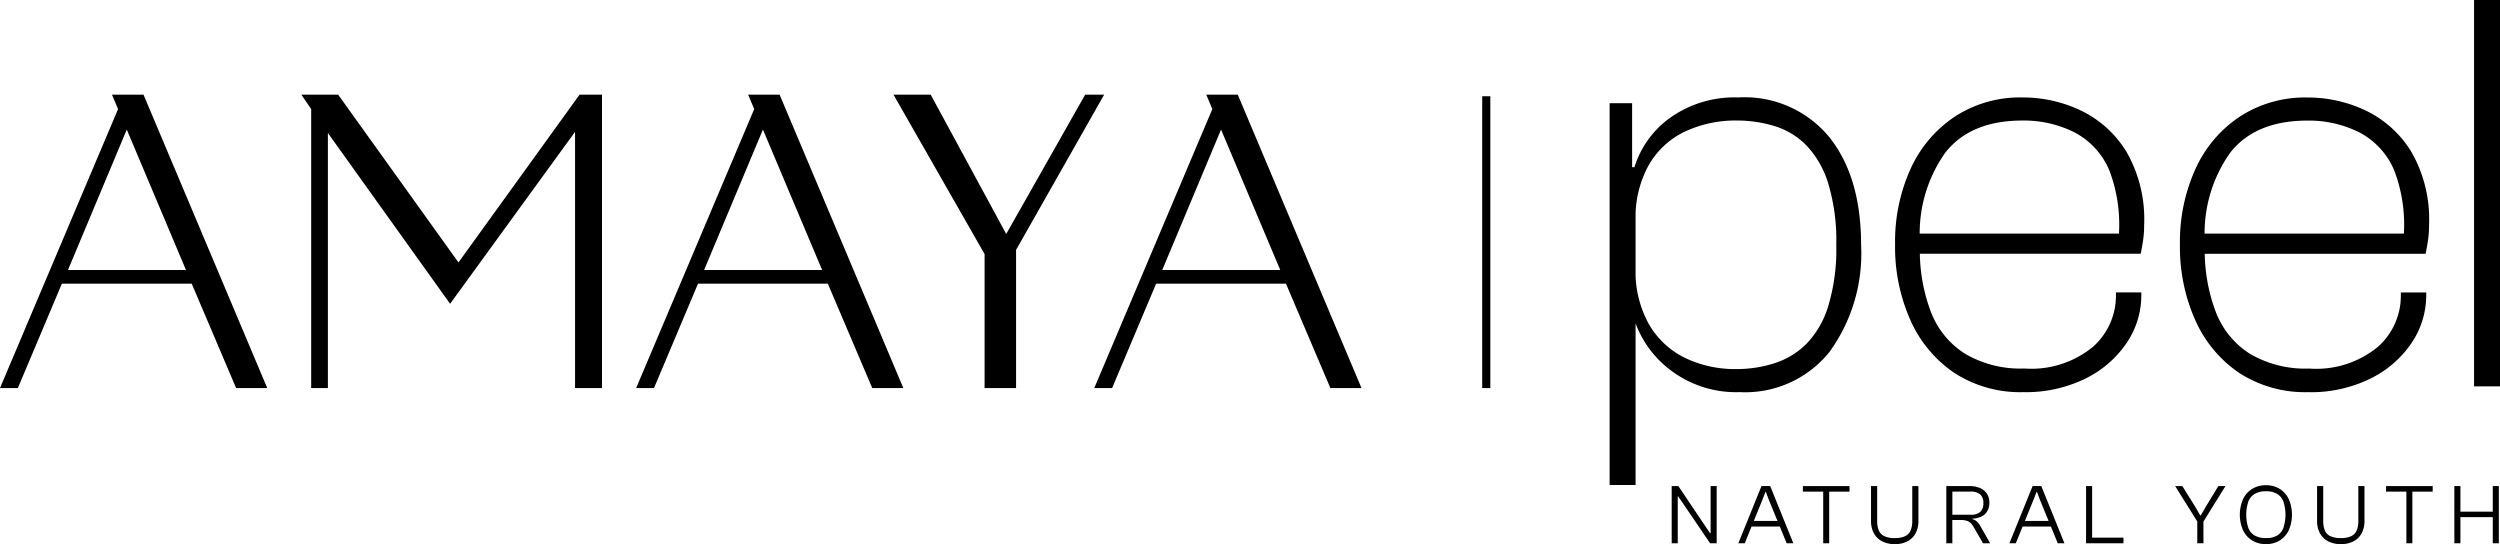 <svg xmlns="http://www.w3.org/2000/svg" width="202.936" height="44.169" viewBox="0 0 202.936 44.169"><g id="Grupo_182" data-name="Grupo 182" transform="translate(-154.265 -6513.019)"><path id="Trazado_76" data-name="Trazado 76" d="M404.106,943.442h-.492V938.8h.541l2.079,3.091.492.728h.048V938.8h.492v4.643h-.534l-2.1-3.091-.492-.714h-.034v3.8Z" transform="translate(-113.651 5613.677)"></path><path id="Trazado_77" data-name="Trazado 77" d="M412.624,943.441h-.52l1.878-4.643h.707l1.877,4.643h-.541L414.6,939.97l-.263-.7h-.028l-.277.7Zm3.1-1.359h-2.786v-.451h2.786Z" transform="translate(-116.729 5613.677)"></path><path id="Trazado_78" data-name="Trazado 78" d="M424.105,939.249h-3.784V938.8h3.784Zm-1.649,4.193h-.485V938.8h.485Z" transform="translate(-119.708 5613.677)"></path><path id="Trazado_79" data-name="Trazado 79" d="M430.93,943.51a2.207,2.207,0,0,1-1.029-.225,1.588,1.588,0,0,1-.669-.648,2.073,2.073,0,0,1-.236-1.026V938.8h.5v2.813a1.943,1.943,0,0,0,.142.808.9.9,0,0,0,.457.454,2.016,2.016,0,0,0,.835.145,1.955,1.955,0,0,0,.814-.145.9.9,0,0,0,.458-.454,1.954,1.954,0,0,0,.142-.808V938.8h.5v2.813a2.1,2.1,0,0,1-.233,1.026,1.572,1.572,0,0,1-.665.648,2.176,2.176,0,0,1-1.016.225" transform="translate(-122.852 5613.677)"></path><path id="Trazado_80" data-name="Trazado 80" d="M439.076,943.441h-.492V938.8h1.892a2.1,2.1,0,0,1,.838.156,1.268,1.268,0,0,1,.565.461,1.288,1.288,0,0,1,.2.734,1.317,1.317,0,0,1-.17.683,1.11,1.11,0,0,1-.478.44,1.755,1.755,0,0,1-.731.166v.041a.844.844,0,0,1,.37.2,1.5,1.5,0,0,1,.281.368l.79,1.393h-.576l-.755-1.3a1.282,1.282,0,0,0-.24-.333.826.826,0,0,0-.329-.194,1.669,1.669,0,0,0-.5-.062h-.672Zm0-4.193v1.878h1.476a1.165,1.165,0,0,0,.783-.225.91.91,0,0,0,.256-.718.9.9,0,0,0-.256-.706,1.148,1.148,0,0,0-.783-.229Z" transform="translate(-126.328 5613.677)"></path><path id="Trazado_81" data-name="Trazado 81" d="M447.137,943.441h-.52L448.5,938.8h.707l1.878,4.643h-.541l-1.427-3.472-.263-.7h-.028l-.277.7Zm3.1-1.359h-2.786v-.451h2.786Z" transform="translate(-129.24 5613.677)"></path><path id="Trazado_82" data-name="Trazado 82" d="M456.871,943.442h-.492V938.8h.492Zm2.543,0h-2.876v-.458h2.876Z" transform="translate(-132.779 5613.677)"></path><path id="Trazado_83" data-name="Trazado 83" d="M469.973,941.757h-.4l-1.85-2.959h.582l1.026,1.643.43.741h.041l.43-.741,1-1.643h.576Zm.048,1.684h-.5v-2.1h.5Z" transform="translate(-136.893 5613.677)"></path><path id="Trazado_84" data-name="Trazado 84" d="M478.078,943.472a2.089,2.089,0,0,1-1.112-.294,1.957,1.957,0,0,1-.745-.832,3.16,3.16,0,0,1,0-2.529,1.957,1.957,0,0,1,.745-.832,2.09,2.09,0,0,1,1.112-.294,2.065,2.065,0,0,1,1.112.294,1.973,1.973,0,0,1,.738.832,3.168,3.168,0,0,1,0,2.529,1.972,1.972,0,0,1-.738.832,2.065,2.065,0,0,1-1.112.294m0-.492a1.756,1.756,0,0,0,.9-.2,1.231,1.231,0,0,0,.516-.627,3.442,3.442,0,0,0,0-2.134,1.254,1.254,0,0,0-.516-.63,1.737,1.737,0,0,0-.9-.208,1.782,1.782,0,0,0-.9.208,1.229,1.229,0,0,0-.53.63,3.442,3.442,0,0,0,0,2.134,1.207,1.207,0,0,0,.53.627,1.8,1.8,0,0,0,.9.2" transform="translate(-139.876 5613.716)"></path><path id="Trazado_85" data-name="Trazado 85" d="M487.728,943.51a2.207,2.207,0,0,1-1.029-.225,1.588,1.588,0,0,1-.669-.648,2.073,2.073,0,0,1-.236-1.026V938.8h.5v2.813a1.944,1.944,0,0,0,.142.808.9.9,0,0,0,.457.454,2.016,2.016,0,0,0,.835.145,1.955,1.955,0,0,0,.814-.145.905.905,0,0,0,.458-.454,1.954,1.954,0,0,0,.142-.808V938.8h.5v2.813a2.1,2.1,0,0,1-.233,1.026,1.572,1.572,0,0,1-.665.648,2.176,2.176,0,0,1-1.016.225" transform="translate(-143.442 5613.677)"></path><path id="Trazado_86" data-name="Trazado 86" d="M498.362,939.249h-3.784V938.8h3.784Zm-1.649,4.193h-.485V938.8h.485Z" transform="translate(-146.626 5613.677)"></path><path id="Trazado_87" data-name="Trazado 87" d="M503.766,943.442h-.492V938.8h.492Zm2.848-2.12h-3.153v-.444h3.153Zm.27,2.12h-.492V938.8h.492Z" transform="translate(-149.778 5613.677)"></path><path id="Trazado_88" data-name="Trazado 88" d="M200.334,890.129l-.493-1.171H202.4l10.044,23.817h-2.526l-3.605-8.473H195.773l-3.574,8.473h-1.448Zm5.515,13.064-4.807-11.4-4.775,11.4Z" transform="translate(-36.486 5631.745)"></path><path id="Trazado_89" data-name="Trazado 89" d="M253.53,888.959v23.817h-2.188v-20.8L241.2,905.936l-9.921-13.865v20.706h-1.356V890.13l-.8-1.171h2.989l9.767,13.619,9.829-13.619Z" transform="translate(-50.398 5631.744)"></path><path id="Trazado_90" data-name="Trazado 90" d="M281.338,890.129l-.493-1.171H283.4l10.044,23.817H290.92l-3.605-8.473H276.777l-3.574,8.473h-1.448Zm5.515,13.064-4.807-11.4-4.775,11.4Z" transform="translate(-65.851 5631.745)"></path><path id="Trazado_91" data-name="Trazado 91" d="M311.918,901.9l-7.395-12.941h3.02l6.131,11.308,6.409-11.308h1.541l-7.149,12.6v11.215h-2.557Z" transform="translate(-77.73 5631.744)"></path><path id="Trazado_92" data-name="Trazado 92" d="M339.673,890.129l-.493-1.171h2.558l10.044,23.817h-2.526L345.65,904.3H335.112l-3.574,8.473H330.09Zm5.515,13.064-4.807-11.4-4.775,11.4Z" transform="translate(-86.998 5631.745)"></path><rect id="Rect&#xE1;ngulo_169" data-name="Rect&#xE1;ngulo 169" width="0.659" height="23.688" transform="translate(274.583 6520.833)"></rect><path id="Trazado_93" data-name="Trazado 93" d="M397.819,920.771h-2.107V889.783h1.826v6.273l.281.608Zm8.426-7.536a8.764,8.764,0,0,1-5.453-1.685,8.428,8.428,0,0,1-3.02-4.026h-.889l.047-4.353h.889a8.8,8.8,0,0,0,1.077,4.54,6.863,6.863,0,0,0,2.925,2.739,9.335,9.335,0,0,0,4.19.913,10.05,10.05,0,0,0,3.066-.469,6.447,6.447,0,0,0,2.6-1.568,7.554,7.554,0,0,0,1.779-3.066,15.93,15.93,0,0,0,.655-4.962,16.115,16.115,0,0,0-.655-5.009,7.766,7.766,0,0,0-1.779-3.09,6.145,6.145,0,0,0-2.6-1.568,10.427,10.427,0,0,0-3.02-.444,9.7,9.7,0,0,0-4.213.889,6.7,6.7,0,0,0-2.949,2.715,8.8,8.8,0,0,0-1.077,4.54h-.889l-.047-4.353h.843a7.777,7.777,0,0,1,2.949-4.049,9,9,0,0,1,5.477-1.615,8.906,8.906,0,0,1,7.4,3.23q2.574,3.23,2.575,8.754a13.6,13.6,0,0,1-2.575,8.683,8.772,8.772,0,0,1-7.3,3.253" transform="translate(-110.787 5631.615)"></path><path id="Trazado_94" data-name="Trazado 94" d="M442.5,913.235a9.822,9.822,0,0,1-5.641-1.568,10.117,10.117,0,0,1-3.558-4.283,14.593,14.593,0,0,1-1.241-6.132,14.323,14.323,0,0,1,1.264-6.156,10.09,10.09,0,0,1,3.6-4.236,9.709,9.709,0,0,1,5.477-1.545,10.909,10.909,0,0,1,4.775,1.077,8.793,8.793,0,0,1,3.674,3.347,10.982,10.982,0,0,1,1.428,5.922,8.706,8.706,0,0,1-.094,1.311q-.095.608-.187,1.03H433.324v-1.638h17.554l-.7.655a12.365,12.365,0,0,0-.725-5.781,6.183,6.183,0,0,0-2.832-3.09,9.111,9.111,0,0,0-4.213-.959q-4.26,0-6.3,2.645a11.332,11.332,0,0,0-2.036,7.091v.562a13.994,13.994,0,0,0,.889,5.22,6.962,6.962,0,0,0,2.785,3.417,8.858,8.858,0,0,0,4.8,1.193,7.873,7.873,0,0,0,5.57-1.755,5.548,5.548,0,0,0,1.873-4.19v-.234h2.06v.187a6.917,6.917,0,0,1-1.218,3.956,8.606,8.606,0,0,1-3.37,2.879,10.957,10.957,0,0,1-4.962,1.077" transform="translate(-123.963 5631.615)"></path><path id="Trazado_95" data-name="Trazado 95" d="M478.772,913.235a9.822,9.822,0,0,1-5.641-1.568,10.117,10.117,0,0,1-3.558-4.283,14.593,14.593,0,0,1-1.241-6.132A14.323,14.323,0,0,1,469.6,895.1a10.089,10.089,0,0,1,3.6-4.236,9.709,9.709,0,0,1,5.477-1.545,10.909,10.909,0,0,1,4.775,1.077,8.792,8.792,0,0,1,3.674,3.347,10.982,10.982,0,0,1,1.428,5.922,8.706,8.706,0,0,1-.094,1.311q-.095.608-.187,1.03H469.6v-1.638h17.554l-.7.655a12.365,12.365,0,0,0-.725-5.781,6.183,6.183,0,0,0-2.832-3.09,9.111,9.111,0,0,0-4.213-.959q-4.26,0-6.3,2.645a11.332,11.332,0,0,0-2.036,7.091v.562a13.994,13.994,0,0,0,.889,5.22,6.962,6.962,0,0,0,2.785,3.417,8.858,8.858,0,0,0,4.8,1.193,7.873,7.873,0,0,0,5.57-1.755,5.548,5.548,0,0,0,1.873-4.19v-.234h2.06v.187a6.917,6.917,0,0,1-1.218,3.956,8.606,8.606,0,0,1-3.37,2.879,10.957,10.957,0,0,1-4.962,1.077" transform="translate(-137.112 5631.615)"></path><rect id="Rect&#xE1;ngulo_170" data-name="Rect&#xE1;ngulo 170" width="2.106" height="31.363" transform="translate(355.095 6513.019)"></rect></g></svg>